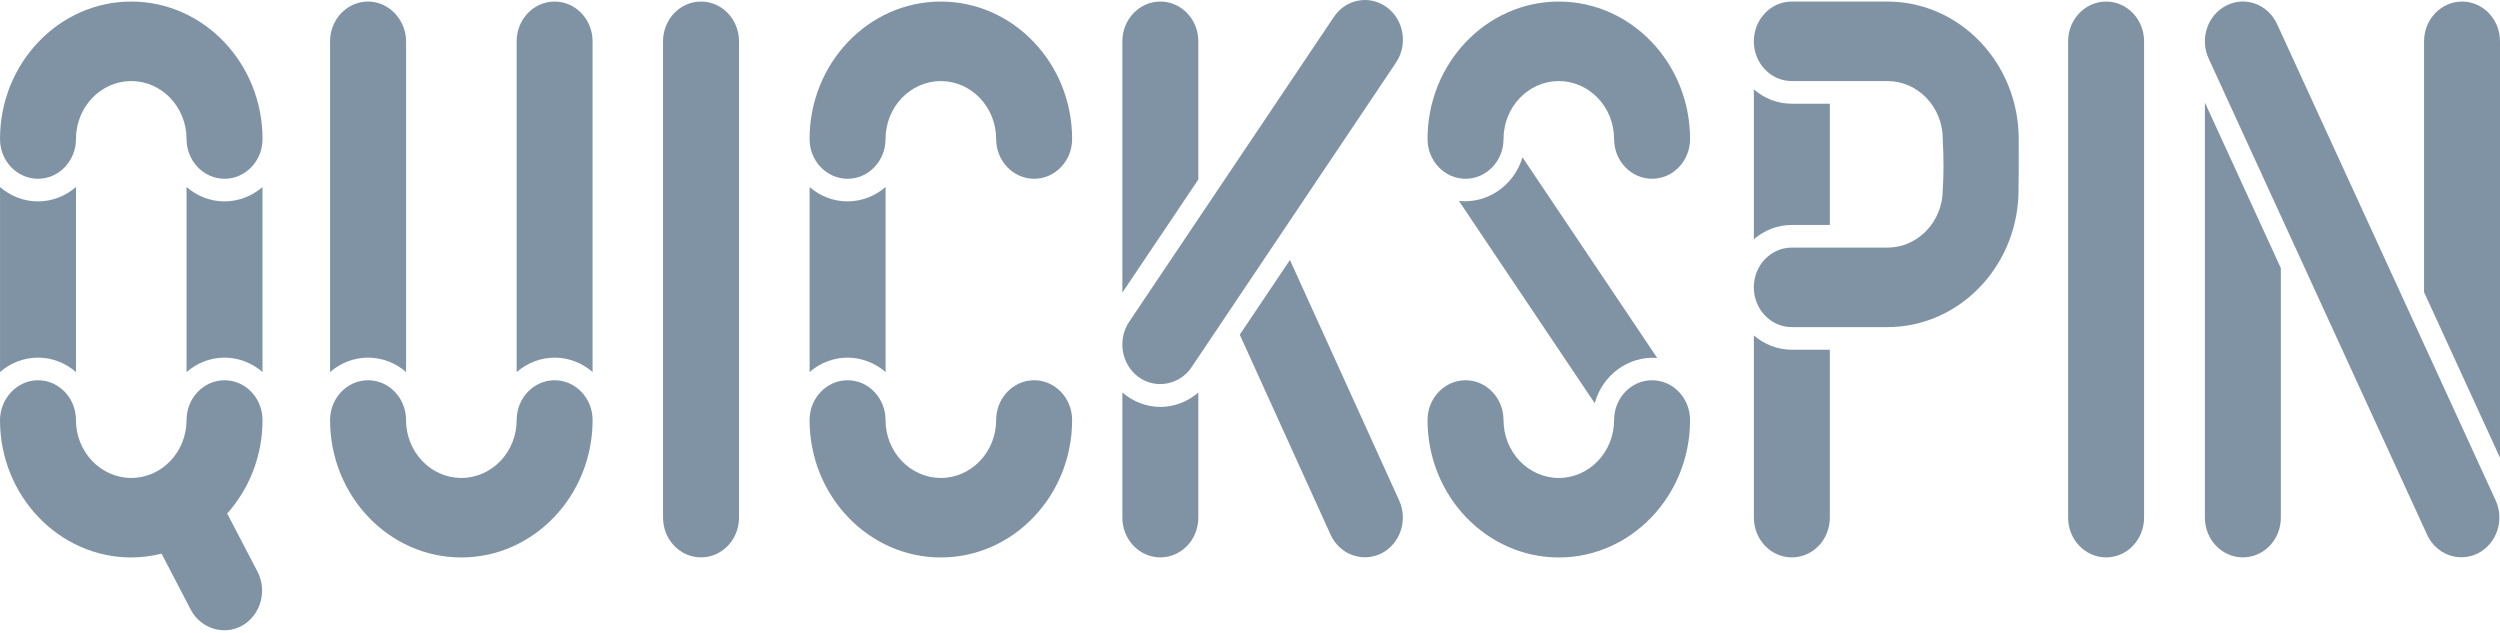 <svg width="300" height="76" viewBox="0 0 300 76" fill="#8093a5" xmlns="http://www.w3.org/2000/svg">
<path d="M166.414 0.867C164.364 -0.645 161.512 -0.131 160.068 2.029L135.512 38.599C134.063 40.754 134.559 43.73 136.624 45.243C138.664 46.741 141.562 46.184 142.972 44.09L167.521 7.511C168.97 5.36 168.475 2.381 166.414 0.867Z" ></path>
<path d="M273.254 2.901C272.164 0.517 269.458 -0.49 267.173 0.656C264.903 1.794 263.946 4.645 265.035 7.018L291.254 64.17C292.34 66.541 295.049 67.54 297.338 66.406C299.608 65.265 300.567 62.418 299.476 60.04L273.254 2.901Z" ></path>
<path d="M226.496 0.187C235.179 0.187 242.244 7.585 242.244 16.681C242.26 18.884 242.261 21.019 242.213 23.442C241.868 32.221 234.96 39.252 226.496 39.252H215.014C212.496 39.252 210.457 37.113 210.457 34.478C210.457 31.842 212.496 29.711 215.014 29.711H226.496C230.154 29.711 233.13 26.59 233.13 22.762C233.251 21.019 233.251 19.017 233.131 16.681C233.131 12.849 230.154 9.728 226.496 9.728L226.429 9.724L226.363 9.728H215.014C212.496 9.728 210.459 7.597 210.459 4.958C210.459 2.322 212.496 0.187 215.014 0.187H226.349L226.425 0.195L226.496 0.187Z" ></path>
<path d="M187.056 0.187C178.372 0.187 171.304 7.585 171.304 16.681C171.304 19.317 173.349 21.452 175.864 21.452C178.381 21.452 180.423 19.317 180.423 16.681C180.423 12.849 183.398 9.728 187.056 9.728C190.714 9.728 193.691 12.849 193.691 16.681C193.691 19.317 195.732 21.452 198.25 21.452C200.767 21.452 202.808 19.317 202.808 16.681C202.808 7.585 195.74 0.187 187.056 0.187Z" ></path>
<path d="M193.691 50.409C193.691 47.773 195.732 45.63 198.25 45.63C200.767 45.63 202.808 47.773 202.808 50.409C202.808 59.497 195.74 66.895 187.056 66.895C178.372 66.895 171.304 59.497 171.304 50.409C171.304 47.773 173.349 45.63 175.864 45.63C178.381 45.63 180.423 47.773 180.423 50.409C180.423 54.237 183.398 57.354 187.056 57.354C190.714 57.354 193.691 54.237 193.691 50.409Z" ></path>
<path d="M15.752 0.187C7.071 0.187 0 7.585 0 16.681C0 19.317 2.039 21.452 4.559 21.452C7.074 21.452 9.116 19.317 9.116 16.681C9.116 12.849 12.093 9.728 15.752 9.728C19.409 9.728 22.386 12.849 22.386 16.681C22.386 19.317 24.427 21.452 26.945 21.452C29.464 21.452 31.503 19.317 31.503 16.681C31.503 7.585 24.437 0.187 15.752 0.187Z" ></path>
<path d="M22.386 50.409C22.386 47.773 24.427 45.63 26.945 45.63C29.464 45.63 31.502 47.773 31.503 50.409C31.503 54.742 29.886 58.675 27.264 61.624L30.894 68.585C32.102 70.9 31.29 73.793 29.075 75.064C26.901 76.31 24.079 75.436 22.891 73.16L19.39 66.442C18.216 66.723 17.003 66.895 15.752 66.895C7.071 66.895 0 59.497 0 50.409C0 47.898 1.995 45.63 4.559 45.63C7.074 45.63 9.116 47.773 9.116 50.409C9.116 54.237 12.093 57.354 15.752 57.354C19.409 57.354 22.386 54.237 22.386 50.409Z" ></path>
<path d="M124.094 45.63C121.581 45.63 119.537 47.773 119.537 50.409C119.537 54.237 116.559 57.354 112.901 57.354C109.244 57.354 106.265 54.237 106.265 50.409C106.265 47.773 104.227 45.63 101.708 45.63C99.193 45.63 97.149 47.773 97.149 50.409C97.149 59.497 104.216 66.895 112.901 66.895C121.587 66.895 128.655 59.497 128.655 50.409C128.655 47.773 126.613 45.63 124.094 45.63Z" ></path>
<path d="M61.999 50.409C61.999 47.773 64.038 45.63 66.552 45.63C69.071 45.63 71.111 47.773 71.111 50.409C71.111 59.497 64.041 66.895 55.359 66.895C46.674 66.895 39.608 59.497 39.608 50.409C39.608 47.773 41.651 45.63 44.17 45.63C46.686 45.63 48.725 47.773 48.725 50.409C48.725 54.237 51.702 57.354 55.359 57.354C59.018 57.354 61.999 54.237 61.999 50.409Z" ></path>
<path d="M112.901 0.187C104.216 0.187 97.149 7.585 97.149 16.681C97.149 19.317 99.193 21.452 101.708 21.452C104.227 21.452 106.265 19.317 106.265 16.681C106.265 12.849 109.244 9.728 112.901 9.728C116.559 9.728 119.537 12.849 119.537 16.681C119.537 19.317 121.581 21.452 124.094 21.452C126.613 21.452 128.655 19.317 128.655 16.681C128.655 7.585 121.587 0.187 112.901 0.187Z" ></path>
<path d="M198.864 42.952C195.385 42.688 192.272 45.035 191.369 48.391L175.074 24.115C178.534 24.473 181.723 22.205 182.696 18.875L198.864 42.952Z" ></path>
<path d="M143.8 4.958C143.8 2.322 141.758 0.187 139.242 0.187C136.725 0.187 134.682 2.322 134.682 4.958V35.115L143.8 21.538V4.958Z" ></path>
<path d="M106.271 22.437V44.645C105.004 43.551 103.38 42.916 101.708 42.916C99.981 42.916 98.392 43.569 97.154 44.641V22.445C98.392 23.52 99.981 24.166 101.708 24.166C103.382 24.166 105.014 23.534 106.271 22.437Z" ></path>
<path d="M295.445 0.187C292.925 0.187 290.886 2.322 290.886 4.958V35.056L300 54.922V4.958C300 2.322 297.963 0.187 295.445 0.187Z" ></path>
<path d="M219.582 12.446V26.993H215.014C213.29 26.993 211.705 27.642 210.465 28.706V10.733C211.705 11.801 213.29 12.446 215.014 12.446H219.582Z" ></path>
<path d="M252.735 0.187C250.215 0.187 248.174 2.322 248.174 4.958V62.113C248.174 64.752 250.215 66.887 252.735 66.887C255.255 66.887 257.29 64.752 257.29 62.113V4.958C257.29 2.322 255.255 0.187 252.735 0.187Z" ></path>
<path d="M139.24 48.829C140.924 48.829 142.53 48.196 143.8 47.1V62.113C143.8 64.752 141.758 66.887 139.242 66.887C136.725 66.887 134.682 64.752 134.682 62.113V47.1C135.953 48.19 137.555 48.829 139.24 48.829Z" ></path>
<path d="M84.121 0.187C81.607 0.187 79.564 2.322 79.564 4.958V62.113C79.564 64.752 81.607 66.887 84.121 66.887C86.64 66.887 88.682 64.752 88.682 62.113V4.958C88.682 2.322 86.64 0.187 84.121 0.187Z" ></path>
<path d="M148.772 40.16L154.794 31.197L167.899 60.056C168.98 62.437 168.016 65.284 165.743 66.418C163.451 67.534 160.748 66.533 159.666 64.154L148.772 40.16Z" ></path>
<path d="M264.588 62.113C264.588 64.752 266.628 66.887 269.147 66.887C271.662 66.887 273.702 64.752 273.702 62.113V32.174L264.588 12.309V62.113Z" ></path>
<path d="M210.465 62.113V40.257C211.705 41.317 213.29 41.966 215.014 41.966H219.582V62.113C219.582 64.752 217.539 66.887 215.024 66.887C212.507 66.887 210.465 64.752 210.465 62.113Z" ></path>
<path d="M48.73 44.645V4.958C48.73 2.449 46.731 0.187 44.17 0.187C41.651 0.187 39.608 2.322 39.608 4.958V44.641C40.853 43.569 42.437 42.916 44.17 42.916C45.9 42.916 47.489 43.573 48.73 44.645Z" ></path>
<path d="M71.108 4.958V44.641C69.87 43.569 68.282 42.916 66.552 42.916C64.876 42.916 63.261 43.553 61.999 44.645V4.958C61.999 2.322 64.033 0.187 66.552 0.187C69.071 0.187 71.108 2.322 71.108 4.958Z" ></path>
<path d="M9.12 44.645V22.437C7.884 23.513 6.288 24.166 4.559 24.166C2.83 24.166 1.241 23.519 0.003 22.445V44.641C1.241 43.569 2.828 42.916 4.559 42.916C6.288 42.916 7.884 43.573 9.12 44.645Z" ></path>
<path d="M31.499 22.445V44.641C30.26 43.571 28.672 42.916 26.945 42.916C25.211 42.916 23.624 43.569 22.386 44.645V22.437C23.623 23.515 25.211 24.166 26.945 24.166C28.674 24.166 30.262 23.513 31.499 22.445Z" ></path>
</svg>